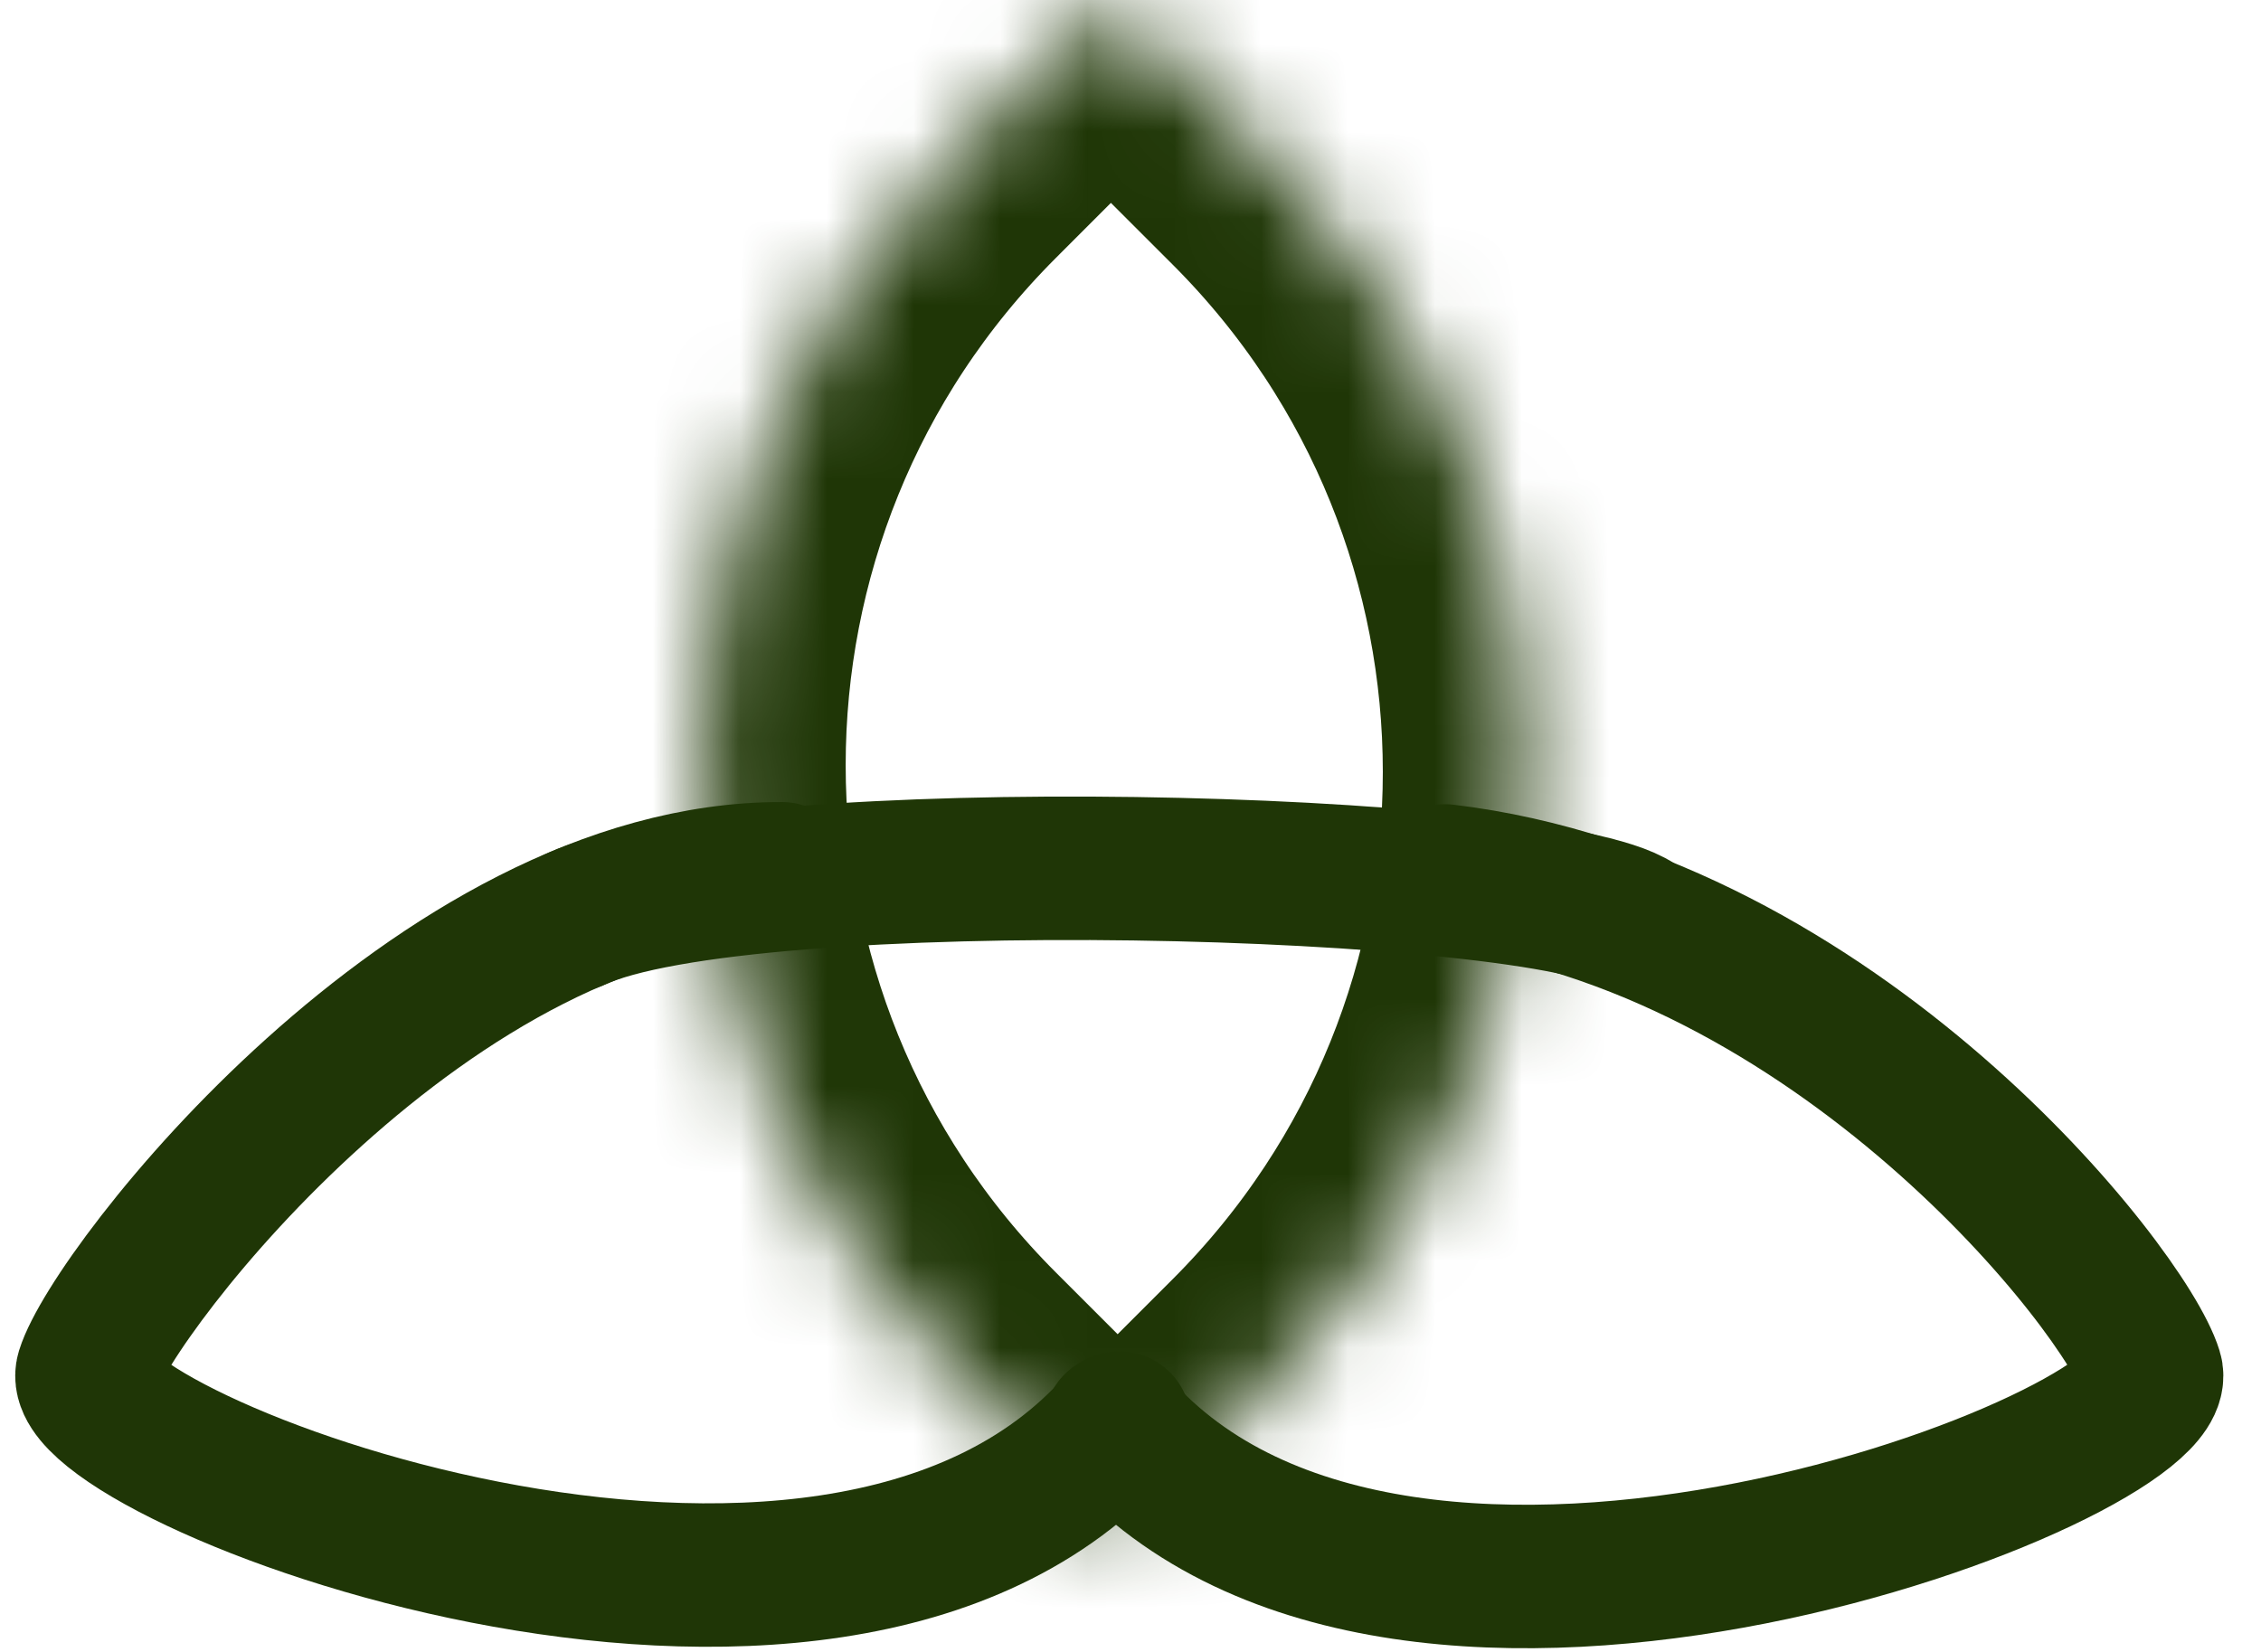 <?xml version="1.0" encoding="utf-8"?>
<svg xmlns="http://www.w3.org/2000/svg" fill="none" height="100%" overflow="visible" preserveAspectRatio="none" style="display: block;" viewBox="0 0 26 19" width="100%">
<g id="Group 57">
<g id="Rectangle 1">
<mask fill="white" id="path-1-inside-1_0_2223">
<path d="M10.975 15.802C7.108 11.935 7.108 5.666 10.975 1.8L12.502 0.272C12.652 0.122 12.896 0.122 13.046 0.272L14.652 1.877C18.518 5.744 18.518 12.013 14.652 15.879L13.124 17.407C12.974 17.557 12.73 17.557 12.58 17.407L10.975 15.802Z"/>
</mask>
<path d="M10.975 15.802C7.108 11.935 7.108 5.666 10.975 1.8L12.502 0.272C12.652 0.122 12.896 0.122 13.046 0.272L14.652 1.877C18.518 5.744 18.518 12.013 14.652 15.879L13.124 17.407C12.974 17.557 12.73 17.557 12.58 17.407L10.975 15.802Z" mask="url(#path-1-inside-1_0_2223)" stroke="#1F3606" stroke-width="3.3"/>
</g>
<path d="M6.617 10.573C8.572 9.665 17.741 9.913 18.815 10.629" id="Vector 25" stroke="#1F3606" stroke-linecap="round" stroke-width="1.65"/>
<path d="M12.825 16.39C16.17 20.199 25.024 16.714 24.735 15.778C24.446 14.841 21.124 10.614 16.618 10.075" id="Vector 26" stroke="#1F3606" stroke-linecap="round" stroke-width="1.65"/>
<path d="M12.87 16.367C9.525 20.177 0.718 16.714 1.007 15.778C1.296 14.841 5.013 10.041 8.992 10.05" id="Vector 29" stroke="#1F3606" stroke-linecap="round" stroke-width="1.65"/>
</g>
</svg>
